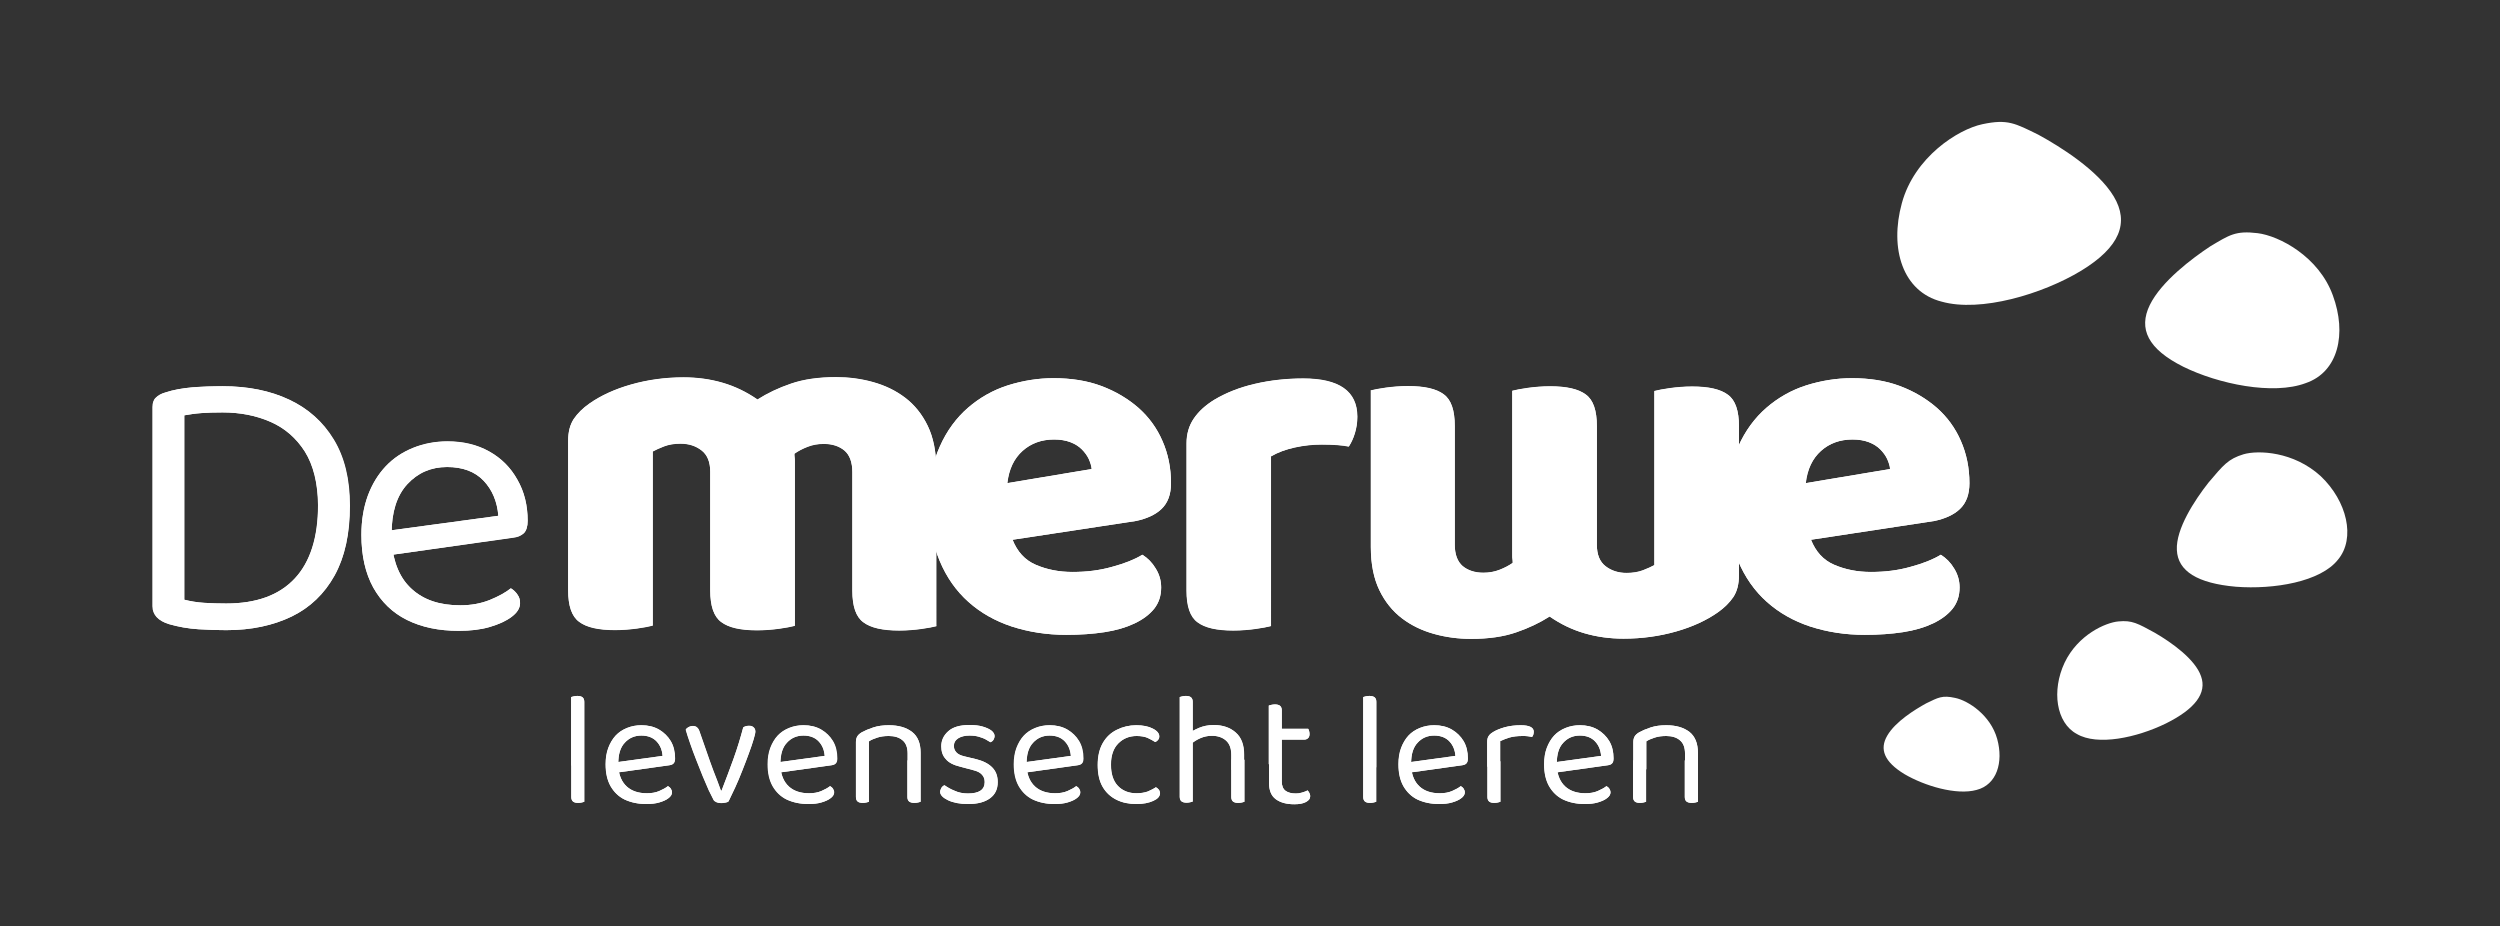 <svg xmlns="http://www.w3.org/2000/svg" xmlns:xlink="http://www.w3.org/1999/xlink" id="Laag_1" x="0px" y="0px" viewBox="0 0 1117.2 413.9" style="enable-background:new 0 0 1117.2 413.9;" xml:space="preserve"><rect x="0" y="0" width="1117.2" height="413.9" fill="#333333" stroke="none"/><style type="text/css">	.st0{fill:#FFFFFF;}</style><g>	<path class="st0" d="M986.9,215.7C986.9,215.7,986.9,215.7,986.9,215.7c6.7-7.9,8.8-10.6,15.7-12.7c0,0,0,0,0,0  c6.5-1.9,22.4-1.3,34.5,9.8c0,0,0,0,0,0c11.7,11.1,15.7,27.7,7.7,37.3c0,0,0,0,0,0c-7.8,9.9-28.6,13.4-45.6,12.1c0,0,0,0,0,0  c-17.2-1.5-26-7-26.4-16.4c0,0,0,0,0,0C972.3,236.4,980.7,223.6,986.9,215.7z"></path></g><g>	<g>		<path class="st0" d="M149.6,257.1c-4.6,8.3-11,14.4-19.2,18.4c-8.3,4-18,6.1-29.2,6.1c-3.6,0-7.7-0.1-12.4-0.4   c-4.7-0.3-9.1-1.1-13.2-2.3c-4.8-1.5-7.3-4.2-7.3-8v-89c0-1.8,0.5-3.3,1.5-4.2c1-1,2.4-1.8,4.2-2.3c3.6-1.2,7.6-1.9,12.1-2.3   c4.5-0.3,9-0.5,13.5-0.5c11.3,0,21.2,2,29.7,6s15.1,9.9,19.9,17.8c4.8,7.9,7.2,17.7,7.2,29.6C156.4,238.4,154.1,248.8,149.6,257.1   z M136.3,201.8c-3.9-6.1-9-10.5-15.4-13.3c-6.4-2.8-13.5-4.2-21.4-4.2c-3.6,0-6.8,0.1-9.5,0.3c-2.8,0.2-5.3,0.6-7.6,1v82.4   c2.8,0.7,5.7,1.2,8.9,1.4c3.2,0.2,6.4,0.3,9.8,0.3c13.5,0,23.7-3.7,30.7-11.2c6.9-7.4,10.4-18.4,10.4-32.8   C142.1,215.9,140.1,207.9,136.3,201.8z"></path>		<path class="st0" d="M171.1,248.5l-0.7-10.9l52.3-7.1c-0.5-6.3-2.7-11.6-6.6-15.7c-3.9-4.1-9.4-6.1-16.3-6.1   c-7.2,0-13.1,2.6-17.8,7.7c-4.7,5.1-7,12.5-7,22.1v3.8c0.8,9.2,3.8,16.3,9.1,21c5.3,4.8,12.4,7.2,21.6,7.2c4.8,0,9.2-0.8,13.2-2.4   c3.9-1.6,7-3.3,9.4-5.2c1.3,0.8,2.3,1.8,3,2.9c0.8,1.1,1.1,2.3,1.1,3.7c0,2.2-1.2,4.2-3.7,6.1c-2.5,1.9-5.8,3.4-9.9,4.6   c-4.1,1.2-8.7,1.7-13.8,1.7c-8.9,0-16.6-1.6-23.1-4.8c-6.5-3.2-11.5-8.1-15.1-14.5c-3.5-6.4-5.3-14.2-5.3-23.5   c0-6.6,1-12.4,2.9-17.6c1.9-5.1,4.6-9.5,8-13.1c3.4-3.6,7.5-6.3,12.2-8.2c4.7-1.9,9.9-2.9,15.4-2.9c7,0,13.2,1.5,18.6,4.5   c5.4,3,9.6,7.2,12.6,12.6c3.1,5.4,4.6,11.5,4.6,18.4c0,2.5-0.6,4.4-1.7,5.5c-1.2,1.1-2.8,1.8-4.8,2L171.1,248.5z"></path>	</g></g><g>	<g>		<path class="st0" d="M261.1,342.9l-5.8-0.8v-30.6c0.2-0.1,0.6-0.2,1.1-0.3c0.5-0.1,1-0.2,1.6-0.2c1.1,0,1.8,0.2,2.3,0.6   c0.5,0.4,0.8,1.1,0.8,2V342.9z M255.3,339.3l5.8,0.9v18.1c-0.2,0.1-0.6,0.2-1.1,0.3c-0.5,0.1-1,0.2-1.6,0.2c-1,0-1.8-0.2-2.3-0.6   c-0.5-0.4-0.8-1.1-0.8-2V339.3z"></path>		<path class="st0" d="M274.6,345.4l-0.3-4.6l21.8-3c-0.2-2.7-1.1-4.8-2.7-6.5c-1.6-1.7-3.9-2.6-6.8-2.6c-3,0-5.5,1.1-7.4,3.2   c-2,2.1-2.9,5.2-2.9,9.2v1.6c0.3,3.9,1.6,6.8,3.8,8.8c2.2,2,5.2,3,9,3c2,0,3.9-0.3,5.5-1c1.6-0.7,2.9-1.4,3.9-2.2   c0.5,0.3,1,0.7,1.3,1.2c0.3,0.5,0.5,1,0.5,1.6c0,0.9-0.5,1.8-1.6,2.6c-1,0.8-2.4,1.4-4.1,1.9c-1.7,0.5-3.6,0.7-5.7,0.7   c-3.7,0-6.9-0.7-9.7-2c-2.7-1.3-4.8-3.4-6.3-6c-1.5-2.7-2.2-5.9-2.2-9.8c0-2.7,0.4-5.2,1.2-7.3c0.8-2.1,1.9-4,3.3-5.5   c1.4-1.5,3.1-2.6,5.1-3.4c2-0.8,4.1-1.2,6.4-1.2c2.9,0,5.5,0.6,7.8,1.9c2.2,1.3,4,3,5.3,5.2s1.9,4.8,1.9,7.7   c0,1.1-0.2,1.8-0.7,2.3c-0.5,0.5-1.2,0.7-2,0.8L274.6,345.4z"></path>		<path class="st0" d="M334.8,324.3c0.8,0,1.5,0.2,2,0.7c0.5,0.4,0.8,1.1,0.8,1.9c0,0.6-0.3,1.8-0.8,3.5c-0.5,1.7-1.2,3.8-2.1,6.2   c-0.9,2.4-1.8,4.9-2.9,7.6c-1,2.6-2.1,5.2-3.2,7.6c-1.1,2.4-2.1,4.5-3,6.3c-0.2,0.2-0.7,0.4-1.3,0.5c-0.6,0.1-1.2,0.2-1.9,0.2   c-0.8,0-1.5-0.1-2.2-0.4c-0.6-0.3-1.1-0.6-1.3-1.1c-0.5-1-1.2-2.4-2.1-4.2c-0.8-1.9-1.7-4-2.7-6.3c-1-2.4-1.9-4.8-2.9-7.3   c-1-2.5-1.9-5-2.7-7.3c-0.8-2.3-1.5-4.4-2-6.2c0.3-0.5,0.8-0.9,1.4-1.2c0.6-0.3,1.2-0.4,1.7-0.4c0.9,0,1.5,0.2,2,0.7   c0.5,0.4,0.9,1.2,1.2,2.2l4.5,12.9c0.4,1.1,0.9,2.5,1.5,4.1c0.6,1.6,1.3,3.3,1.9,4.9c0.6,1.6,1.1,3,1.5,4.1h0.3   c1.9-4.9,3.7-9.7,5.4-14.4c1.7-4.7,3.1-9.4,4.3-13.9C333,324.5,333.8,324.3,334.8,324.3z"></path>		<path class="st0" d="M347.1,345.4l-0.3-4.6l21.8-3c-0.2-2.7-1.1-4.8-2.7-6.5c-1.6-1.7-3.9-2.6-6.8-2.6c-3,0-5.5,1.1-7.4,3.2   c-2,2.1-2.9,5.2-2.9,9.2v1.6c0.3,3.9,1.6,6.8,3.8,8.8c2.2,2,5.2,3,9,3c2,0,3.9-0.3,5.5-1c1.6-0.7,2.9-1.4,3.9-2.2   c0.5,0.3,1,0.7,1.3,1.2c0.3,0.5,0.5,1,0.5,1.6c0,0.9-0.5,1.8-1.6,2.6c-1,0.8-2.4,1.4-4.1,1.9c-1.7,0.5-3.6,0.7-5.7,0.7   c-3.7,0-6.9-0.7-9.7-2c-2.7-1.3-4.8-3.4-6.3-6c-1.5-2.7-2.2-5.9-2.2-9.8c0-2.7,0.4-5.2,1.2-7.3c0.8-2.1,1.9-4,3.3-5.5   c1.4-1.5,3.1-2.6,5.1-3.4c2-0.8,4.1-1.2,6.4-1.2c2.9,0,5.5,0.6,7.8,1.9c2.2,1.3,4,3,5.3,5.2s1.9,4.8,1.9,7.7   c0,1.1-0.2,1.8-0.7,2.3c-0.5,0.5-1.2,0.7-2,0.8L347.1,345.4z"></path>		<path class="st0" d="M411.4,336.4v7.4h-5.8v-7.1c0-2.7-0.8-4.7-2.3-5.9c-1.5-1.3-3.6-1.9-6.1-1.9c-1.9,0-3.6,0.2-5.1,0.7   c-1.5,0.5-2.8,1-3.8,1.7v12.5h-5.8v-12.2c0-1,0.2-1.8,0.6-2.5c0.4-0.7,1.1-1.3,2.1-1.9c1.3-0.7,2.9-1.4,5-2.1c2.1-0.7,4.4-1,7-1   c4.4,0,7.8,1,10.4,3C410.2,329.1,411.4,332.2,411.4,336.4z M382.5,339.8h5.8v18.5c-0.2,0.1-0.6,0.2-1.1,0.3   c-0.5,0.1-1,0.2-1.6,0.2c-1,0-1.8-0.2-2.3-0.6c-0.5-0.4-0.8-1.1-0.8-2V339.8z M405.6,339.8h5.8v18.5c-0.2,0.1-0.6,0.2-1.1,0.3   c-0.5,0.1-1,0.2-1.6,0.2c-1.1,0-1.8-0.2-2.4-0.6c-0.5-0.4-0.8-1.1-0.8-2V339.8z"></path>		<path class="st0" d="M445.9,349.5c0,3.1-1.1,5.5-3.4,7.2c-2.3,1.7-5.5,2.6-9.8,2.6c-3.7,0-6.7-0.6-9-1.7c-2.3-1.1-3.5-2.4-3.5-3.7   c0-0.6,0.2-1.1,0.5-1.7c0.3-0.6,0.8-1,1.4-1.3c1.3,0.9,2.8,1.8,4.6,2.5c1.7,0.8,3.7,1.2,5.9,1.2c5,0,7.5-1.7,7.5-5.1   c0-1.4-0.4-2.5-1.3-3.4c-0.8-0.9-2.1-1.5-3.7-1.9l-6-1.6c-2.9-0.7-5.1-1.8-6.4-3.4c-1.4-1.5-2-3.4-2-5.7c0-2.6,1-4.8,3.1-6.7   c2.1-1.9,5.2-2.8,9.5-2.8c2.3,0,4.2,0.2,5.9,0.7c1.7,0.5,3,1.1,3.9,1.8c0.9,0.7,1.4,1.6,1.4,2.4c0,0.6-0.2,1.2-0.5,1.7   c-0.3,0.5-0.7,0.8-1.3,1.1c-0.6-0.4-1.3-0.8-2.2-1.3c-0.9-0.5-1.9-0.8-3.1-1.2c-1.2-0.3-2.5-0.5-4-0.5c-2.1,0-3.8,0.4-5.1,1.2   c-1.3,0.8-2,2-2,3.5c0,1.1,0.4,2,1.1,2.8c0.7,0.8,1.9,1.4,3.6,1.8l5,1.2c3.3,0.8,5.7,2,7.4,3.7S445.9,346.8,445.9,349.5z"></path>		<path class="st0" d="M457.1,345.4l-0.3-4.6l21.8-3c-0.2-2.7-1.1-4.8-2.7-6.5c-1.6-1.7-3.9-2.6-6.8-2.6c-3,0-5.5,1.1-7.4,3.2   c-2,2.1-2.9,5.2-2.9,9.2v1.6c0.3,3.9,1.6,6.8,3.8,8.8c2.2,2,5.2,3,9,3c2,0,3.9-0.3,5.5-1c1.6-0.7,2.9-1.4,3.9-2.2   c0.5,0.3,1,0.7,1.3,1.2c0.3,0.5,0.5,1,0.5,1.6c0,0.9-0.5,1.8-1.6,2.6c-1,0.8-2.4,1.4-4.1,1.9c-1.7,0.5-3.6,0.7-5.7,0.7   c-3.7,0-6.9-0.7-9.7-2c-2.7-1.3-4.8-3.4-6.3-6c-1.5-2.7-2.2-5.9-2.2-9.8c0-2.7,0.4-5.2,1.2-7.3c0.8-2.1,1.9-4,3.3-5.5   c1.4-1.5,3.1-2.6,5.1-3.4c2-0.8,4.1-1.2,6.4-1.2c2.9,0,5.5,0.6,7.8,1.9c2.2,1.3,4,3,5.3,5.2s1.9,4.8,1.9,7.7   c0,1.1-0.2,1.8-0.7,2.3c-0.5,0.5-1.2,0.7-2,0.8L457.1,345.4z"></path>		<path class="st0" d="M508,328.9c-3.3,0-6,1.1-8.2,3.3c-2.2,2.2-3.3,5.4-3.3,9.5c0,4.1,1,7.3,3.1,9.5c2.1,2.2,4.9,3.3,8.3,3.3   c2,0,3.7-0.3,5.1-0.8c1.3-0.6,2.6-1.2,3.6-1.9c0.5,0.3,1,0.7,1.3,1.1c0.3,0.4,0.5,1,0.5,1.6c0,1.4-1,2.5-3,3.4   c-2,0.9-4.5,1.4-7.5,1.4c-3.3,0-6.3-0.6-8.9-1.9c-2.6-1.3-4.7-3.2-6.2-5.8c-1.5-2.6-2.2-5.9-2.2-9.8c0-3.9,0.8-7.2,2.3-9.8   c1.5-2.6,3.6-4.6,6.3-5.9c2.6-1.3,5.5-2,8.6-2c3,0,5.5,0.5,7.4,1.5c2,1,2.9,2.2,2.9,3.5c0,0.6-0.2,1.1-0.5,1.5   c-0.3,0.4-0.8,0.8-1.3,1c-1.1-0.7-2.2-1.3-3.5-1.9C511.6,329.2,509.9,328.9,508,328.9z"></path>		<path class="st0" d="M533,342.1h-5.8v-30.6c0.2-0.1,0.6-0.2,1.1-0.3c0.5-0.1,1-0.2,1.6-0.2c1,0,1.8,0.2,2.3,0.6   c0.5,0.4,0.8,1.1,0.8,2V342.1z M527.2,339.3h5.8v18.9c-0.2,0.1-0.6,0.2-1.1,0.3c-0.5,0.1-1,0.2-1.6,0.2c-1,0-1.8-0.2-2.3-0.6   c-0.5-0.4-0.8-1.1-0.8-2V339.3z M556.1,344h-5.8v-6.7c0-2.9-0.8-5-2.4-6.4c-1.6-1.4-3.7-2.1-6.3-2.1c-1.9,0-3.6,0.4-5.2,1.1   c-1.6,0.7-3,1.6-4.1,2.6l-1.1-4.7c1.2-0.8,2.7-1.7,4.6-2.5c1.9-0.8,4.1-1.3,6.6-1.3c4,0,7.3,1.1,9.8,3.3c2.6,2.2,3.8,5.5,3.8,9.9   V344z M550.3,339.4l5.8,0.1v18.8c-0.2,0.1-0.6,0.2-1.1,0.3c-0.5,0.1-1,0.2-1.6,0.2c-1.1,0-1.8-0.2-2.4-0.6c-0.5-0.4-0.8-1.1-0.8-2   V339.4z"></path>		<path class="st0" d="M572.8,341.5H567v-26.2c0.2-0.1,0.6-0.2,1.1-0.3c0.5-0.1,1-0.2,1.6-0.2c1,0,1.8,0.2,2.3,0.6   c0.5,0.4,0.8,1.1,0.8,2V341.5z M567,339.3h5.8v10c0,1.9,0.6,3.3,1.7,4.1c1.1,0.8,2.6,1.2,4.6,1.2c0.8,0,1.7-0.1,2.7-0.4   c1-0.3,1.9-0.6,2.5-1c0.3,0.3,0.6,0.7,0.8,1.1c0.2,0.4,0.4,0.9,0.4,1.5c0,1.1-0.6,1.9-1.9,2.6c-1.3,0.7-3,1-5.2,1   c-3.4,0-6.1-0.7-8.2-2.2c-2.1-1.5-3.1-4-3.1-7.4V339.3z M569.9,330.5v-4.8h14.7c0.1,0.2,0.3,0.5,0.4,0.9c0.1,0.4,0.2,0.9,0.2,1.4   c0,0.8-0.2,1.4-0.6,1.8c-0.4,0.4-0.9,0.7-1.6,0.7H569.9z"></path>		<path class="st0" d="M615,342.9l-5.8-0.8v-30.6c0.2-0.1,0.6-0.2,1.1-0.3c0.5-0.1,1-0.2,1.6-0.2c1.1,0,1.8,0.2,2.3,0.6   c0.5,0.4,0.8,1.1,0.8,2V342.9z M609.2,339.3l5.8,0.9v18.1c-0.2,0.1-0.6,0.2-1.1,0.3c-0.5,0.1-1,0.2-1.6,0.2c-1,0-1.8-0.2-2.3-0.6   c-0.5-0.4-0.8-1.1-0.8-2V339.3z"></path>		<path class="st0" d="M628.9,345.4l-0.3-4.6l21.8-3c-0.2-2.7-1.1-4.8-2.7-6.5c-1.6-1.7-3.9-2.6-6.8-2.6c-3,0-5.5,1.1-7.4,3.2   c-2,2.1-2.9,5.2-2.9,9.2v1.6c0.3,3.9,1.6,6.8,3.8,8.8c2.2,2,5.2,3,9,3c2,0,3.9-0.3,5.5-1c1.6-0.7,2.9-1.4,3.9-2.2   c0.5,0.3,1,0.7,1.3,1.2c0.3,0.5,0.5,1,0.5,1.6c0,0.9-0.5,1.8-1.6,2.6c-1,0.8-2.4,1.4-4.1,1.9c-1.7,0.5-3.6,0.7-5.7,0.7   c-3.7,0-6.9-0.7-9.7-2c-2.7-1.3-4.8-3.4-6.3-6c-1.5-2.7-2.2-5.9-2.2-9.8c0-2.7,0.4-5.2,1.2-7.3c0.8-2.1,1.9-4,3.3-5.5   c1.4-1.5,3.1-2.6,5.1-3.4c2-0.8,4.1-1.2,6.4-1.2c2.9,0,5.5,0.6,7.8,1.9c2.2,1.3,4,3,5.3,5.2s1.9,4.8,1.9,7.7   c0,1.1-0.2,1.8-0.7,2.3c-0.5,0.5-1.2,0.7-2,0.8L628.9,345.4z"></path>		<path class="st0" d="M670.4,331.2v11.4h-5.8v-11c0-1.1,0.2-2,0.6-2.6c0.4-0.7,1.1-1.3,2.1-1.9c1.3-0.8,3-1.5,5.1-2.1   c2.2-0.6,4.6-0.9,7.2-0.9c3.9,0,5.8,1,5.8,2.9c0,0.5-0.1,0.9-0.2,1.3c-0.1,0.4-0.3,0.8-0.6,1c-0.5-0.1-1.1-0.2-1.9-0.3   c-0.8-0.1-1.5-0.1-2.3-0.1c-2.2,0-4.2,0.2-5.9,0.7C673,330.1,671.6,330.6,670.4,331.2z M664.7,339.3l5.8,0.9v18.1   c-0.2,0.1-0.6,0.2-1.1,0.3c-0.5,0.1-1,0.2-1.6,0.2c-1,0-1.8-0.2-2.3-0.6c-0.5-0.4-0.8-1.1-0.8-2V339.3z"></path>		<path class="st0" d="M694,345.4l-0.3-4.6l21.8-3c-0.2-2.7-1.1-4.8-2.7-6.5c-1.6-1.7-3.9-2.6-6.8-2.6c-3,0-5.5,1.1-7.4,3.2   c-2,2.1-2.9,5.2-2.9,9.2v1.6c0.3,3.9,1.6,6.8,3.8,8.8c2.2,2,5.2,3,9,3c2,0,3.9-0.3,5.5-1c1.6-0.7,2.9-1.4,3.9-2.2   c0.5,0.3,1,0.7,1.3,1.2c0.3,0.5,0.5,1,0.5,1.6c0,0.9-0.5,1.8-1.6,2.6c-1,0.8-2.4,1.4-4.1,1.9c-1.7,0.5-3.6,0.7-5.7,0.7   c-3.7,0-6.9-0.7-9.7-2c-2.7-1.3-4.8-3.4-6.3-6c-1.5-2.7-2.2-5.9-2.2-9.8c0-2.7,0.4-5.2,1.2-7.3c0.8-2.1,1.9-4,3.3-5.5   c1.4-1.5,3.1-2.6,5.1-3.4c2-0.8,4.1-1.2,6.4-1.2c2.9,0,5.5,0.6,7.8,1.9c2.2,1.3,4,3,5.3,5.2s1.9,4.8,1.9,7.7   c0,1.1-0.2,1.8-0.7,2.3c-0.5,0.5-1.2,0.7-2,0.8L694,345.4z"></path>		<path class="st0" d="M758.7,336.4v7.4H753v-7.1c0-2.7-0.8-4.7-2.3-5.9c-1.5-1.3-3.6-1.9-6.1-1.9c-1.9,0-3.6,0.2-5.1,0.7   c-1.5,0.5-2.8,1-3.8,1.7v12.5h-5.8v-12.2c0-1,0.2-1.8,0.6-2.5c0.4-0.7,1.1-1.3,2.1-1.9c1.3-0.7,2.9-1.4,5-2.1c2.1-0.7,4.4-1,7-1   c4.4,0,7.8,1,10.4,3C757.5,329.1,758.7,332.2,758.7,336.4z M729.8,339.8h5.8v18.5c-0.2,0.1-0.6,0.2-1.1,0.3   c-0.5,0.1-1,0.2-1.6,0.2c-1,0-1.8-0.2-2.3-0.6c-0.5-0.4-0.8-1.1-0.8-2V339.8z M753,339.8h5.8v18.5c-0.2,0.1-0.6,0.2-1.1,0.3   c-0.5,0.1-1,0.2-1.6,0.2c-1.1,0-1.8-0.2-2.4-0.6c-0.5-0.4-0.8-1.1-0.8-2V339.8z"></path>	</g></g><g>	<g>		<g>			<g>				<path class="st0" d="M568.1,279.7c-1.6,0.4-4,0.9-7,1.3c-3,0.4-6.3,0.7-9.9,0.7c-7.4,0-12.7-1.2-16-3.7     c-3.3-2.4-4.9-7.1-4.9-14.1v-65.8c0-4.3,1.1-8,3.3-11.2c2.2-3.2,5.2-5.9,9.1-8.3c5.2-3.1,11.2-5.5,18.1-7.1     c6.9-1.6,14.1-2.4,21.6-2.4c16.1,0,24.2,5.7,24.2,17.1c0,2.7-0.4,5.1-1.1,7.4c-0.7,2.3-1.6,4.2-2.7,5.9     c-2.8-0.6-6.9-0.9-12.2-0.9c-3.8,0-7.8,0.4-11.9,1.3c-4.1,0.9-7.6,2.2-10.7,4V279.7z"></path>			</g>		</g>	</g></g><path class="st0" d="M875.9,227.4c2.8-2.7,4.2-6.5,4.2-11.5c0-6.8-1.3-13.1-3.8-18.8c-2.5-5.8-6.1-10.7-10.7-14.8 c-4.7-4.1-10.2-7.4-16.6-9.8c-6.4-2.4-13.6-3.5-21.4-3.5c-6.9,0-13.7,1.1-20.4,3.2c-6.6,2.1-12.6,5.5-17.8,10 c-5.2,4.5-9.5,10.3-12.6,17.3c-3.2,7-4.8,15.4-4.8,25.2c0,9.9,1.6,18.5,4.7,25.9c3.1,7.4,7.4,13.5,12.9,18.4 c5.5,4.9,11.9,8.5,19.4,11c7.5,2.4,15.5,3.7,24.3,3.7c6.2,0,11.9-0.4,17.1-1.2c5.2-0.8,9.6-2.1,13.4-3.9c3.8-1.8,6.7-4,8.8-6.6 c2.1-2.7,3.1-5.8,3.1-9.5c0-3-0.8-5.8-2.4-8.4c-1.6-2.7-3.6-4.7-6-6.2c-3.4,2.1-7.9,3.9-13.5,5.4c-5.6,1.6-11.5,2.3-17.7,2.3 c-6.1,0-11.5-1.1-16.4-3.2c-4.9-2.1-8.3-5.9-10.4-11.2l55.2-8.4C869.1,231.8,873.1,230.1,875.9,227.4z M806.9,215.9 c0.7-6.2,3-11,6.8-14.4c3.8-3.4,8.5-5.1,14.1-5.1c2.8,0,5.2,0.4,7.3,1.2c2.1,0.8,3.8,1.9,5.1,3.2c1.3,1.3,2.4,2.8,3.1,4.3 c0.7,1.6,1.2,3.1,1.3,4.5L806.9,215.9z"></path><g>	<g>		<path class="st0" d="M612.3,174.6c1.6-0.4,4-0.9,7-1.3c3-0.4,6.3-0.7,9.9-0.7c7.4,0,12.7,1.2,16,3.7c3.3,2.4,4.9,7.1,4.9,14.1v53   c0,4.4,1.2,7.6,3.5,9.6c2.4,2,5.5,3,9.3,3c2.5,0,4.9-0.4,7.2-1.3c2.3-0.9,4.2-1.9,5.9-3.1c0-0.6,0-1.1-0.1-1.7   c-0.1-0.5-0.1-1-0.1-1.4v-73.8c1.6-0.4,4-0.9,7-1.3c3-0.4,6.3-0.7,9.9-0.7c7.4,0,12.7,1.2,16,3.7c3.3,2.4,4.9,7.1,4.9,14.1v53   c0,4.4,1.3,7.6,3.9,9.6c2.6,2,5.7,3,9.4,3c2.8,0,5.2-0.4,7.3-1.2c2.1-0.8,3.8-1.6,5.1-2.3v-77.8c1.6-0.4,4-0.9,7-1.3   c3-0.4,6.3-0.7,9.9-0.7c7.4,0,12.7,1.2,16,3.7c3.3,2.4,4.9,7.1,4.9,14.1V257c0,4-0.8,7.2-2.5,9.8c-1.7,2.5-4,4.8-7,6.9   c-5,3.5-11.2,6.4-18.6,8.5c-7.4,2.1-15.2,3.2-23.5,3.2c-6.1,0-11.9-0.8-17.4-2.4c-5.5-1.6-10.7-4.1-15.6-7.5   c-4.4,2.8-9.4,5.2-15,7.1c-5.5,1.9-12.2,2.9-20.1,2.9c-5.6,0-11.1-0.7-16.5-2.2c-5.4-1.5-10.2-3.8-14.4-7   c-4.2-3.2-7.6-7.4-10.1-12.6c-2.5-5.2-3.8-11.6-3.8-19.2V174.6z"></path>	</g></g><path class="st0" d="M418.7,279.7c-1.6,0.4-4,0.9-7,1.3c-3,0.4-6.3,0.7-9.9,0.7c-7.4,0-12.7-1.2-16-3.7c-3.3-2.4-4.9-7.1-4.9-14.1 v-53c0-4.4-1.2-7.6-3.5-9.6c-2.4-2-5.5-3-9.3-3c-2.5,0-4.9,0.4-7.2,1.3c-2.3,0.9-4.2,1.9-5.9,3.1c0,0.6,0,1.1,0.1,1.7 c0.1,0.5,0.1,1,0.1,1.4v73.8c-1.6,0.4-4,0.9-7,1.3c-3,0.4-6.3,0.7-9.9,0.7c-7.4,0-12.7-1.2-16-3.7c-3.3-2.4-4.9-7.1-4.9-14.1v-53 c0-4.4-1.3-7.6-3.9-9.6c-2.6-2-5.7-3-9.4-3c-2.8,0-5.2,0.4-7.3,1.2c-2.1,0.8-3.8,1.6-5.1,2.3v77.8c-1.6,0.4-4,0.9-7,1.3 c-3,0.4-6.3,0.7-9.9,0.7c-7.4,0-12.7-1.2-16-3.7c-3.3-2.4-4.9-7.1-4.9-14.1v-66.7c0-4,0.8-7.2,2.5-9.8c1.7-2.5,4-4.8,7-6.9 c5-3.5,11.2-6.4,18.6-8.5c7.4-2.1,15.2-3.2,23.5-3.2c6.1,0,11.9,0.8,17.4,2.4c5.5,1.6,10.7,4.1,15.6,7.5c4.4-2.8,9.4-5.2,15-7.1 c5.5-1.9,12.2-2.9,20.1-2.9c5.6,0,11.1,0.7,16.5,2.2c5.4,1.5,10.2,3.8,14.4,7c4.2,3.2,7.6,7.4,10.1,12.6c2.5,5.2,3.8,11.6,3.8,19.2 V279.7z"></path><path class="st0" d="M519.1,227.4c2.8-2.7,4.2-6.5,4.2-11.5c0-6.8-1.3-13.1-3.8-18.8c-2.5-5.8-6.1-10.7-10.7-14.8 c-4.7-4.1-10.2-7.4-16.6-9.8c-6.4-2.4-13.6-3.5-21.4-3.5c-6.9,0-13.7,1.1-20.4,3.2c-6.6,2.1-12.6,5.5-17.8,10 c-5.2,4.5-9.5,10.3-12.6,17.3c-3.2,7-4.8,15.4-4.8,25.2c0,9.9,1.6,18.5,4.7,25.9c3.1,7.4,7.4,13.5,12.9,18.4 c5.5,4.9,11.9,8.5,19.4,11c7.5,2.4,15.5,3.7,24.3,3.7c6.2,0,11.9-0.4,17.1-1.2c5.2-0.8,9.6-2.1,13.4-3.9c3.8-1.8,6.7-4,8.8-6.6 c2.1-2.7,3.1-5.8,3.1-9.5c0-3-0.8-5.8-2.4-8.4c-1.6-2.7-3.6-4.7-6-6.2c-3.4,2.1-7.9,3.9-13.5,5.4c-5.6,1.6-11.5,2.3-17.7,2.3 c-6.1,0-11.5-1.1-16.4-3.2c-4.9-2.1-8.3-5.9-10.4-11.2l55.2-8.4C512.4,231.8,516.3,230.1,519.1,227.4z M450.2,215.9 c0.7-6.2,3-11,6.8-14.4c3.8-3.4,8.5-5.1,14.1-5.1c2.8,0,5.2,0.4,7.3,1.2c2.1,0.8,3.8,1.9,5.1,3.2s2.4,2.8,3.1,4.3 c0.7,1.6,1.2,3.1,1.3,4.5L450.2,215.9z"></path><g>	<path class="st0" d="M860.8,314.3C860.8,314.3,860.8,314.3,860.8,314.3c5.4-2.6,7.1-3.7,13-2.4c0,0,0,0,0,0  c5.7,1.2,15.7,7.6,18.7,18.3c0,0,0,0,0,0c2.9,10.5-0.2,20.5-9.2,22.8c0,0,0,0,0,0c-9,2.5-23.3-1.8-32.3-7.1c0,0,0,0,0,0  c-9-5.5-11.2-11.1-7.6-17.2c0,0,0,0,0,0C847,322.5,855.7,317.1,860.8,314.3z"></path></g><g>	<path class="st0" d="M987.7,110.1C987.7,110.1,987.7,110.1,987.7,110.1c8.6-5.1,11.3-7.1,21.2-5.9c0,0,0,0,0,0  c9.6,1.2,27.3,10.4,33.6,27.8c0,0,0,0,0,0c6.3,17.1,2.5,34.2-12.1,39.2c0,0,0,0,0,0c-14.6,5.5-39.1,0.4-54.7-7.3c0,0,0,0,0,0  c-15.8-7.9-20.2-16.9-15-27.6c0,0,0,0,0,0C965.9,125.7,979.7,115.4,987.7,110.1z"></path></g><g>	<path class="st0" d="M910.9,60.2C910.9,60.2,910.9,60.2,910.9,60.2c-10.4-5.1-13.7-7.1-25-4.7c0,0,0,0,0,0  c-10.9,2.3-30.4,14.7-36,35.3c0,0,0,0,0,0c-5.6,20.4,0.4,39.6,17.8,44c0,0,0,0,0,0c17.4,4.9,45.1-3.4,62.3-13.8c0,0,0,0,0,0  c17.4-10.6,21.6-21.5,14.6-33.2c0,0,0,0,0,0C937.5,76,920.6,65.5,910.9,60.2z"></path></g><g>	<path class="st0" d="M963,282.8C963,282.8,963,282.8,963,282.8c-7.7-4.2-10.2-5.7-16.3-5.1c0,0,0,0,0,0  c-5.7,0.5-18.1,5.9-24.1,18.5c0,0,0,0,0,0c-5.8,12.4-3.8,26.8,5.5,31.8c0,0,0,0,0,0c9.2,5.4,26.7,1.7,39.8-4.7c0,0,0,0,0,0  c13.1-6.5,18.4-13.6,15.7-21.1c0,0,0,0,0,0C981,294.6,970.4,287.1,963,282.8z"></path></g><g>	<g>		<g>			<path class="st0" d="M149.5,257.1c-4.6,8.3-11,14.4-19.2,18.4c-8.3,4-18,6.1-29.2,6.1c-3.6,0-7.7-0.1-12.4-0.4    c-4.7-0.3-9.1-1.1-13.3-2.3c-4.8-1.5-7.3-4.2-7.3-8v-89c0-1.8,0.5-3.3,1.5-4.2c1-1,2.4-1.8,4.2-2.3c3.6-1.2,7.6-1.9,12.1-2.3    s9-0.5,13.5-0.5c11.3,0,21.2,2,29.7,6c8.5,4,15.1,9.9,19.9,17.8c4.8,7.9,7.2,17.7,7.2,29.6C156.4,238.4,154.1,248.8,149.5,257.1z     M136.2,201.8c-3.9-6.1-9-10.5-15.4-13.3c-6.4-2.8-13.5-4.2-21.4-4.2c-3.6,0-6.8,0.1-9.5,0.3c-2.8,0.2-5.3,0.6-7.6,1v82.4    c2.8,0.7,5.7,1.2,8.9,1.4c3.2,0.2,6.4,0.3,9.8,0.3c13.5,0,23.7-3.7,30.7-11.2c6.9-7.4,10.4-18.4,10.4-32.8    C142,215.9,140,207.9,136.2,201.8z"></path>			<path class="st0" d="M171.1,248.5l-0.7-10.9l52.3-7.1c-0.5-6.3-2.7-11.6-6.6-15.7c-3.9-4.1-9.4-6.1-16.3-6.1    c-7.2,0-13.1,2.6-17.8,7.7c-4.7,5.1-7,12.5-7,22.1v3.8c0.8,9.2,3.8,16.3,9.1,21c5.3,4.8,12.4,7.2,21.6,7.2    c4.9,0,9.2-0.8,13.2-2.4c3.9-1.6,7-3.3,9.4-5.2c1.3,0.8,2.3,1.8,3,2.9c0.8,1.1,1.1,2.3,1.1,3.7c0,2.2-1.2,4.2-3.7,6.1    c-2.5,1.9-5.8,3.4-9.9,4.6c-4.1,1.2-8.7,1.7-13.8,1.7c-8.9,0-16.6-1.6-23.1-4.9c-6.5-3.2-11.5-8.1-15.1-14.5    c-3.5-6.4-5.3-14.2-5.3-23.5c0-6.6,1-12.4,2.9-17.6c1.9-5.1,4.6-9.5,8-13.1c3.4-3.6,7.5-6.3,12.2-8.2c4.7-1.9,9.9-2.9,15.4-2.9    c7,0,13.3,1.5,18.6,4.5c5.4,3,9.6,7.2,12.6,12.6c3.1,5.4,4.6,11.5,4.6,18.4c0,2.5-0.6,4.4-1.7,5.5c-1.2,1.1-2.8,1.8-4.8,2    L171.1,248.5z"></path>		</g>	</g>	<g>		<g>			<path class="st0" d="M261,342.9l-5.8-0.8v-30.6c0.2-0.1,0.6-0.2,1.1-0.3c0.5-0.1,1-0.2,1.6-0.2c1.1,0,1.8,0.2,2.4,0.6    c0.5,0.4,0.8,1.1,0.8,2V342.9z M255.3,339.3l5.8,0.9v18.1c-0.2,0.1-0.6,0.2-1.1,0.3c-0.5,0.1-1,0.2-1.6,0.2c-1,0-1.8-0.2-2.3-0.6    s-0.8-1.1-0.8-2V339.3z"></path>			<path class="st0" d="M274.6,345.4l-0.3-4.6l21.8-3c-0.2-2.7-1.1-4.8-2.7-6.5c-1.6-1.7-3.9-2.6-6.8-2.6c-3,0-5.5,1.1-7.4,3.2    c-2,2.1-2.9,5.2-2.9,9.2v1.6c0.3,3.9,1.6,6.8,3.8,8.8c2.2,2,5.2,3,9,3c2,0,3.9-0.3,5.5-1c1.6-0.7,2.9-1.4,3.9-2.2    c0.5,0.3,1,0.7,1.3,1.2c0.3,0.5,0.5,1,0.5,1.6c0,0.9-0.5,1.8-1.6,2.6c-1,0.8-2.4,1.4-4.1,1.9c-1.7,0.5-3.6,0.7-5.8,0.7    c-3.7,0-6.9-0.7-9.7-2c-2.7-1.3-4.8-3.4-6.3-6c-1.5-2.7-2.2-5.9-2.2-9.8c0-2.7,0.4-5.2,1.2-7.3c0.8-2.1,1.9-4,3.3-5.5    c1.4-1.5,3.1-2.6,5.1-3.4c2-0.8,4.1-1.2,6.4-1.2c2.9,0,5.5,0.6,7.8,1.9c2.2,1.3,4,3,5.3,5.2c1.3,2.2,1.9,4.8,1.9,7.7    c0,1.1-0.2,1.8-0.7,2.3c-0.5,0.5-1.2,0.7-2,0.8L274.6,345.4z"></path>			<path class="st0" d="M334.7,324.4c0.8,0,1.5,0.2,2,0.7c0.5,0.4,0.8,1.1,0.8,1.9c0,0.6-0.3,1.8-0.8,3.5c-0.5,1.7-1.2,3.8-2.1,6.2    c-0.9,2.4-1.8,4.9-2.9,7.6c-1,2.6-2.1,5.2-3.2,7.6c-1.1,2.4-2.1,4.5-3,6.3c-0.2,0.2-0.7,0.4-1.3,0.5c-0.6,0.1-1.2,0.2-1.9,0.2    c-0.8,0-1.5-0.1-2.2-0.4c-0.6-0.3-1.1-0.6-1.3-1.1c-0.5-1-1.2-2.4-2.1-4.2c-0.8-1.9-1.7-4-2.7-6.3c-1-2.4-1.9-4.8-2.9-7.3    c-1-2.5-1.9-5-2.7-7.3c-0.8-2.3-1.5-4.4-2-6.2c0.3-0.5,0.8-0.9,1.4-1.2c0.6-0.3,1.2-0.4,1.7-0.4c0.9,0,1.5,0.2,2,0.7    c0.5,0.4,0.9,1.2,1.2,2.2l4.5,12.9c0.4,1.1,0.9,2.5,1.5,4.1c0.6,1.6,1.3,3.3,1.9,4.9c0.6,1.6,1.1,3,1.5,4.1h0.3    c1.9-4.9,3.7-9.7,5.4-14.4c1.7-4.7,3.1-9.4,4.3-13.9C332.9,324.6,333.7,324.4,334.7,324.4z"></path>			<path class="st0" d="M347,345.4l-0.3-4.6l21.8-3c-0.2-2.7-1.1-4.8-2.7-6.5c-1.6-1.7-3.9-2.6-6.8-2.6c-3,0-5.5,1.1-7.4,3.2    c-2,2.1-2.9,5.2-2.9,9.2v1.6c0.3,3.9,1.6,6.8,3.8,8.8c2.2,2,5.2,3,9,3c2,0,3.9-0.3,5.5-1c1.6-0.7,2.9-1.4,3.9-2.2    c0.5,0.3,1,0.7,1.3,1.2c0.3,0.5,0.5,1,0.5,1.6c0,0.9-0.5,1.8-1.6,2.6c-1,0.8-2.4,1.4-4.1,1.9c-1.7,0.5-3.6,0.7-5.8,0.7    c-3.7,0-6.9-0.7-9.7-2c-2.7-1.3-4.8-3.4-6.3-6c-1.5-2.7-2.2-5.9-2.2-9.8c0-2.7,0.4-5.2,1.2-7.3c0.8-2.1,1.9-4,3.3-5.5    c1.4-1.5,3.1-2.6,5.1-3.4c2-0.8,4.1-1.2,6.4-1.2c2.9,0,5.5,0.6,7.8,1.9c2.2,1.3,4,3,5.3,5.2c1.3,2.2,1.9,4.8,1.9,7.7    c0,1.1-0.2,1.8-0.7,2.3c-0.5,0.5-1.2,0.7-2,0.8L347,345.4z"></path>			<path class="st0" d="M411.4,336.4v7.4h-5.8v-7.1c0-2.7-0.8-4.7-2.3-5.9c-1.5-1.3-3.6-1.9-6.1-1.9c-1.9,0-3.6,0.2-5.1,0.7    c-1.5,0.5-2.8,1-3.8,1.7v12.5h-5.8v-12.2c0-1,0.2-1.8,0.6-2.5c0.4-0.7,1.1-1.3,2.1-1.9c1.3-0.7,2.9-1.4,5-2.1c2.1-0.7,4.4-1,7-1    c4.4,0,7.8,1,10.4,3C410.1,329.1,411.4,332.2,411.4,336.4z M382.5,339.8h5.8v18.5c-0.2,0.1-0.6,0.2-1.1,0.3    c-0.5,0.1-1,0.2-1.6,0.2c-1,0-1.8-0.2-2.3-0.6c-0.5-0.4-0.8-1.1-0.8-2V339.8z M405.6,339.8h5.8v18.5c-0.2,0.1-0.6,0.2-1.1,0.3    c-0.5,0.1-1,0.2-1.6,0.2c-1.1,0-1.8-0.2-2.4-0.6c-0.5-0.4-0.8-1.1-0.8-2V339.8z"></path>			<path class="st0" d="M445.8,349.5c0,3.1-1.1,5.5-3.4,7.2c-2.3,1.7-5.5,2.6-9.8,2.6c-3.7,0-6.7-0.6-9-1.7    c-2.3-1.1-3.5-2.4-3.5-3.7c0-0.6,0.2-1.1,0.5-1.7c0.3-0.6,0.8-1,1.4-1.3c1.3,0.9,2.8,1.8,4.6,2.5c1.7,0.8,3.7,1.2,5.9,1.2    c5,0,7.5-1.7,7.5-5.1c0-1.4-0.4-2.5-1.3-3.4c-0.8-0.9-2.1-1.5-3.7-1.9l-6-1.6c-2.9-0.7-5.1-1.8-6.4-3.4c-1.4-1.5-2-3.4-2-5.7    c0-2.6,1-4.8,3.1-6.7c2.1-1.9,5.2-2.8,9.5-2.8c2.3,0,4.2,0.2,5.9,0.7c1.7,0.5,3,1.1,3.9,1.8c0.9,0.7,1.4,1.6,1.4,2.4    c0,0.6-0.2,1.2-0.5,1.7c-0.3,0.5-0.7,0.8-1.3,1.1c-0.6-0.4-1.3-0.8-2.2-1.3c-0.9-0.5-1.9-0.8-3.1-1.2s-2.5-0.5-4-0.5    c-2.1,0-3.8,0.4-5.1,1.2c-1.3,0.8-2,2-2,3.5c0,1.1,0.4,2,1.1,2.8c0.7,0.8,1.9,1.4,3.6,1.8l5,1.2c3.3,0.8,5.7,2,7.4,3.7    C445,344.6,445.8,346.8,445.8,349.5z"></path>			<path class="st0" d="M457,345.4l-0.3-4.6l21.8-3c-0.2-2.7-1.1-4.8-2.7-6.5c-1.6-1.7-3.9-2.6-6.8-2.6c-3,0-5.5,1.1-7.4,3.2    c-2,2.1-2.9,5.2-2.9,9.2v1.6c0.3,3.9,1.6,6.8,3.8,8.8c2.2,2,5.2,3,9,3c2,0,3.9-0.3,5.5-1c1.6-0.7,2.9-1.4,3.9-2.2    c0.5,0.3,1,0.7,1.3,1.2c0.3,0.5,0.5,1,0.5,1.6c0,0.9-0.5,1.8-1.6,2.6c-1,0.8-2.4,1.4-4.1,1.9c-1.7,0.5-3.6,0.7-5.8,0.7    c-3.7,0-6.9-0.7-9.7-2c-2.7-1.3-4.8-3.4-6.3-6c-1.5-2.7-2.2-5.9-2.2-9.8c0-2.7,0.4-5.2,1.2-7.3c0.8-2.1,1.9-4,3.3-5.5    c1.4-1.5,3.1-2.6,5.1-3.4c2-0.8,4.1-1.2,6.4-1.2c2.9,0,5.5,0.6,7.8,1.9c2.2,1.3,4,3,5.3,5.2c1.3,2.2,1.9,4.8,1.9,7.7    c0,1.1-0.2,1.8-0.7,2.3c-0.5,0.5-1.2,0.7-2,0.8L457,345.4z"></path>			<path class="st0" d="M507.9,328.9c-3.3,0-6,1.1-8.2,3.3c-2.2,2.2-3.3,5.4-3.3,9.5c0,4.1,1,7.3,3.1,9.5c2.1,2.2,4.9,3.3,8.3,3.3    c2,0,3.7-0.3,5.1-0.8c1.3-0.6,2.6-1.2,3.6-1.9c0.5,0.3,1,0.7,1.3,1.1c0.3,0.4,0.5,1,0.5,1.6c0,1.4-1,2.5-3,3.4    c-2,0.9-4.5,1.4-7.5,1.4c-3.3,0-6.3-0.6-8.9-1.9c-2.6-1.3-4.7-3.2-6.2-5.8c-1.5-2.6-2.2-5.9-2.2-9.8c0-3.9,0.8-7.2,2.3-9.8    c1.5-2.6,3.6-4.6,6.3-5.9c2.6-1.3,5.5-2,8.6-2c3,0,5.5,0.5,7.4,1.5c2,1,2.9,2.2,2.9,3.5c0,0.6-0.2,1.1-0.5,1.5    c-0.3,0.4-0.8,0.8-1.3,1c-1.1-0.7-2.2-1.3-3.5-1.9C511.5,329.2,509.9,328.9,507.9,328.9z"></path>			<path class="st0" d="M533,342.1h-5.8v-30.6c0.2-0.1,0.6-0.2,1.1-0.3c0.5-0.1,1-0.2,1.6-0.2c1,0,1.8,0.2,2.3,0.6    c0.5,0.4,0.8,1.1,0.8,2V342.1z M527.2,339.3h5.8v18.9c-0.2,0.1-0.6,0.2-1.1,0.3c-0.5,0.1-1,0.2-1.6,0.2c-1,0-1.8-0.2-2.3-0.6    c-0.5-0.4-0.8-1.1-0.8-2V339.3z M556,344h-5.8v-6.7c0-2.9-0.8-5-2.4-6.4c-1.6-1.4-3.7-2.1-6.3-2.1c-1.9,0-3.6,0.4-5.2,1.1    c-1.6,0.7-3,1.6-4.1,2.6l-1.1-4.7c1.2-0.8,2.7-1.7,4.6-2.5c1.9-0.8,4.1-1.3,6.6-1.3c4,0,7.3,1.1,9.8,3.3s3.8,5.5,3.8,9.9V344z     M550.3,339.4l5.8,0.1v18.8c-0.2,0.1-0.6,0.2-1.1,0.3c-0.5,0.1-1,0.2-1.6,0.2c-1.1,0-1.8-0.2-2.3-0.6c-0.5-0.4-0.8-1.1-0.8-2    V339.4z"></path>			<path class="st0" d="M572.7,341.5H567v-26.2c0.2-0.1,0.6-0.2,1.1-0.3c0.5-0.1,1-0.2,1.6-0.2c1,0,1.8,0.2,2.3,0.6    c0.5,0.4,0.8,1.1,0.8,2V341.5z M567,339.3h5.8v10c0,1.9,0.6,3.3,1.7,4.1s2.6,1.2,4.6,1.2c0.8,0,1.7-0.1,2.7-0.4    c1-0.3,1.9-0.6,2.5-1c0.3,0.3,0.6,0.7,0.8,1.1c0.2,0.4,0.4,0.9,0.4,1.5c0,1.1-0.6,1.9-1.9,2.6c-1.3,0.7-3,1-5.2,1    c-3.4,0-6.1-0.7-8.2-2.2s-3.1-4-3.1-7.4V339.3z M569.9,330.5v-4.8h14.7c0.1,0.2,0.3,0.5,0.4,0.9c0.1,0.4,0.2,0.9,0.2,1.4    c0,0.8-0.2,1.4-0.6,1.8c-0.4,0.4-0.9,0.7-1.6,0.7H569.9z"></path>			<path class="st0" d="M615,342.9l-5.8-0.8v-30.6c0.2-0.1,0.6-0.2,1.1-0.3c0.5-0.1,1-0.2,1.6-0.2c1.1,0,1.8,0.2,2.4,0.6    c0.5,0.4,0.8,1.1,0.8,2V342.9z M609.2,339.3l5.8,0.9v18.1c-0.2,0.1-0.6,0.2-1.1,0.3c-0.5,0.1-1,0.2-1.6,0.2c-1,0-1.8-0.2-2.3-0.6    s-0.8-1.1-0.8-2V339.3z"></path>			<path class="st0" d="M628.9,345.4l-0.3-4.6l21.8-3c-0.2-2.7-1.1-4.8-2.7-6.5c-1.6-1.7-3.9-2.6-6.8-2.6c-3,0-5.5,1.1-7.4,3.2    c-2,2.1-2.9,5.2-2.9,9.2v1.6c0.3,3.9,1.6,6.8,3.8,8.8c2.2,2,5.2,3,9,3c2,0,3.9-0.3,5.5-1c1.6-0.7,2.9-1.4,3.9-2.2    c0.5,0.3,1,0.7,1.3,1.2c0.3,0.5,0.5,1,0.5,1.6c0,0.9-0.5,1.8-1.6,2.6c-1,0.8-2.4,1.4-4.1,1.9c-1.7,0.5-3.6,0.7-5.8,0.7    c-3.7,0-6.9-0.7-9.7-2c-2.7-1.3-4.8-3.4-6.3-6c-1.5-2.7-2.2-5.9-2.2-9.8c0-2.7,0.4-5.2,1.2-7.3c0.8-2.1,1.9-4,3.3-5.5    c1.4-1.5,3.1-2.6,5.1-3.4c2-0.8,4.1-1.2,6.4-1.2c2.9,0,5.5,0.6,7.8,1.9c2.2,1.3,4,3,5.3,5.2c1.3,2.2,1.9,4.8,1.9,7.7    c0,1.1-0.2,1.8-0.7,2.3c-0.5,0.5-1.2,0.7-2,0.8L628.9,345.4z"></path>			<path class="st0" d="M670.4,331.2v11.4h-5.8v-11c0-1.1,0.2-2,0.6-2.6c0.4-0.7,1.1-1.3,2.1-1.9c1.3-0.8,3-1.5,5.1-2.1    c2.2-0.6,4.6-0.9,7.2-0.9c3.9,0,5.8,1,5.8,2.9c0,0.5-0.1,0.9-0.2,1.3c-0.1,0.4-0.3,0.8-0.6,1c-0.5-0.1-1.1-0.2-1.9-0.3    c-0.8-0.1-1.5-0.1-2.3-0.1c-2.2,0-4.2,0.2-5.9,0.7C673,330.1,671.6,330.6,670.4,331.2z M664.7,339.3l5.8,0.9v18.1    c-0.2,0.1-0.6,0.2-1.1,0.3c-0.5,0.1-1,0.2-1.6,0.2c-1,0-1.8-0.2-2.3-0.6c-0.5-0.4-0.8-1.1-0.8-2V339.3z"></path>			<path class="st0" d="M694,345.4l-0.3-4.6l21.8-3c-0.2-2.7-1.1-4.8-2.7-6.5c-1.6-1.7-3.9-2.6-6.8-2.6c-3,0-5.5,1.1-7.4,3.2    c-2,2.1-2.9,5.2-2.9,9.2v1.6c0.3,3.9,1.6,6.8,3.8,8.8c2.2,2,5.2,3,9,3c2,0,3.9-0.3,5.5-1c1.6-0.7,2.9-1.4,3.9-2.2    c0.5,0.3,1,0.7,1.3,1.2c0.3,0.5,0.5,1,0.5,1.6c0,0.9-0.5,1.8-1.6,2.6c-1,0.8-2.4,1.4-4.1,1.9c-1.7,0.5-3.6,0.7-5.8,0.7    c-3.7,0-6.9-0.7-9.7-2c-2.7-1.3-4.8-3.4-6.3-6c-1.5-2.7-2.2-5.9-2.2-9.8c0-2.7,0.4-5.2,1.2-7.3c0.8-2.1,1.9-4,3.3-5.5    c1.4-1.5,3.1-2.6,5.1-3.4c2-0.8,4.1-1.2,6.4-1.2c2.9,0,5.5,0.6,7.8,1.9c2.2,1.3,4,3,5.3,5.2c1.3,2.2,1.9,4.8,1.9,7.7    c0,1.1-0.2,1.8-0.7,2.3c-0.5,0.5-1.2,0.7-2,0.8L694,345.4z"></path>			<path class="st0" d="M758.8,336.4v7.4H753v-7.1c0-2.7-0.8-4.7-2.3-5.9c-1.5-1.3-3.6-1.9-6.1-1.9c-1.9,0-3.6,0.2-5.1,0.7    c-1.5,0.5-2.8,1-3.8,1.7v12.5h-5.8v-12.2c0-1,0.2-1.8,0.6-2.5c0.4-0.7,1.1-1.3,2.1-1.9c1.3-0.7,2.9-1.4,5-2.1c2.1-0.7,4.4-1,7-1    c4.4,0,7.8,1,10.4,3C757.5,329.1,758.8,332.2,758.8,336.4z M729.8,339.8h5.8v18.5c-0.2,0.1-0.6,0.2-1.1,0.3    c-0.5,0.1-1,0.2-1.6,0.2c-1,0-1.8-0.2-2.3-0.6c-0.5-0.4-0.8-1.1-0.8-2V339.8z M753,339.8h5.8v18.5c-0.2,0.1-0.6,0.2-1.1,0.3    c-0.5,0.1-1,0.2-1.6,0.2c-1.1,0-1.8-0.2-2.4-0.6c-0.5-0.4-0.8-1.1-0.8-2V339.8z"></path>		</g>	</g>	<g>		<g>			<g>				<g>					<path class="st0" d="M568,279.8c-1.6,0.4-4,0.9-7,1.3c-3,0.4-6.3,0.7-9.9,0.7c-7.4,0-12.7-1.2-16-3.7      c-3.3-2.4-4.9-7.1-4.9-14.1v-65.8c0-4.3,1.1-8,3.3-11.2c2.2-3.2,5.2-5.9,9.1-8.3c5.2-3.1,11.2-5.5,18.1-7.1      c6.9-1.6,14.1-2.4,21.6-2.4c16.1,0,24.2,5.7,24.2,17.1c0,2.7-0.4,5.1-1.1,7.4c-0.7,2.3-1.6,4.2-2.7,5.9      c-2.8-0.6-6.9-0.9-12.2-0.9c-3.8,0-7.8,0.4-11.9,1.3c-4.1,0.9-7.6,2.2-10.7,4V279.8z"></path>				</g>			</g>		</g>	</g>	<path class="st0" d="M875.9,227.4c2.8-2.7,4.2-6.5,4.2-11.5c0-6.8-1.3-13.1-3.8-18.8c-2.5-5.8-6.1-10.7-10.7-14.8  c-4.7-4.1-10.2-7.4-16.6-9.8c-6.4-2.4-13.6-3.5-21.4-3.5c-6.9,0-13.7,1.1-20.4,3.2c-6.6,2.1-12.6,5.5-17.8,10  c-5.2,4.5-9.5,10.3-12.6,17.3c-3.2,7-4.8,15.4-4.8,25.2c0,9.9,1.6,18.5,4.7,25.9c3.1,7.4,7.4,13.5,12.9,18.4  c5.5,4.9,11.9,8.5,19.4,11c7.5,2.4,15.5,3.7,24.3,3.7c6.2,0,11.9-0.4,17.1-1.2c5.2-0.8,9.6-2.1,13.4-3.9c3.8-1.8,6.7-4,8.8-6.6  c2.1-2.7,3.1-5.8,3.1-9.5c0-3-0.8-5.8-2.4-8.4c-1.6-2.7-3.6-4.7-6-6.2c-3.4,2.1-7.9,3.9-13.5,5.4c-5.6,1.6-11.5,2.3-17.7,2.3  c-6.1,0-11.5-1.1-16.4-3.2c-4.9-2.1-8.3-5.9-10.4-11.2l55.2-8.4C869.2,231.8,873.1,230.1,875.9,227.4z M807,215.9  c0.7-6.2,3-11,6.8-14.4c3.8-3.4,8.5-5.1,14.1-5.1c2.8,0,5.2,0.4,7.3,1.2c2.1,0.8,3.8,1.9,5.1,3.2c1.3,1.3,2.4,2.8,3.1,4.3  c0.7,1.6,1.2,3.1,1.3,4.5L807,215.9z"></path>	<g>		<g>			<path class="st0" d="M612.3,174.5c1.6-0.4,4-0.9,7-1.3c3-0.4,6.3-0.7,9.9-0.7c7.4,0,12.7,1.2,16,3.7c3.3,2.4,4.9,7.1,4.9,14.1v53    c0,4.4,1.2,7.6,3.5,9.6c2.4,2,5.5,3,9.3,3c2.5,0,4.9-0.4,7.2-1.3c2.3-0.9,4.2-1.9,5.9-3.1c0-0.6,0-1.1-0.1-1.7    c-0.1-0.5-0.1-1-0.1-1.4v-73.8c1.6-0.4,4-0.9,7-1.3c3-0.4,6.3-0.7,9.9-0.7c7.4,0,12.7,1.2,16,3.7c3.3,2.4,4.9,7.1,4.9,14.1v53    c0,4.4,1.3,7.6,3.9,9.6c2.6,2,5.7,3,9.4,3c2.8,0,5.2-0.4,7.3-1.2c2.1-0.8,3.8-1.6,5.1-2.3v-77.8c1.6-0.4,4-0.9,7-1.3    c3-0.4,6.3-0.7,9.9-0.7c7.4,0,12.7,1.2,16,3.7c3.3,2.4,4.9,7.1,4.9,14.1V257c0,4-0.8,7.2-2.5,9.8c-1.7,2.5-4,4.8-7,6.9    c-5,3.5-11.2,6.4-18.6,8.5c-7.4,2.1-15.2,3.2-23.5,3.2c-6.1,0-11.9-0.8-17.4-2.4c-5.5-1.6-10.7-4.1-15.6-7.5    c-4.4,2.8-9.4,5.2-15,7.1c-5.5,1.9-12.2,2.9-20.1,2.9c-5.6,0-11.1-0.7-16.5-2.2c-5.4-1.5-10.2-3.8-14.4-7    c-4.2-3.2-7.6-7.4-10.1-12.6c-2.5-5.2-3.8-11.6-3.8-19.2V174.5z"></path>		</g>	</g>	<path class="st0" d="M418.7,279.8c-1.6,0.4-4,0.9-7,1.3c-3,0.4-6.3,0.7-9.9,0.7c-7.4,0-12.7-1.2-16-3.7c-3.3-2.4-4.9-7.1-4.9-14.1  v-53c0-4.4-1.2-7.6-3.5-9.6c-2.4-2-5.5-3-9.3-3c-2.5,0-4.9,0.4-7.2,1.3c-2.3,0.9-4.2,1.9-5.9,3.1c0,0.6,0,1.1,0.1,1.7  c0.1,0.5,0.1,1,0.1,1.4v73.8c-1.6,0.4-4,0.9-7,1.3c-3,0.4-6.3,0.7-9.9,0.7c-7.4,0-12.7-1.2-16-3.7c-3.3-2.4-4.9-7.1-4.9-14.1v-53  c0-4.4-1.3-7.6-3.9-9.6c-2.6-2-5.7-3-9.4-3c-2.8,0-5.2,0.4-7.3,1.2c-2.1,0.8-3.8,1.6-5.1,2.3v77.8c-1.6,0.4-4,0.9-7,1.3  c-3,0.4-6.3,0.7-9.9,0.7c-7.4,0-12.7-1.2-16-3.7c-3.3-2.4-4.9-7.1-4.9-14.1v-66.7c0-4,0.8-7.2,2.5-9.8c1.7-2.5,4-4.8,7-6.9  c5-3.5,11.2-6.4,18.6-8.5c7.4-2.1,15.2-3.2,23.5-3.2c6.1,0,11.9,0.8,17.4,2.4c5.5,1.6,10.7,4.1,15.6,7.5c4.4-2.8,9.4-5.2,15-7.1  c5.5-1.9,12.2-2.9,20.1-2.9c5.6,0,11.1,0.7,16.5,2.2c5.4,1.5,10.2,3.8,14.4,7c4.2,3.2,7.6,7.4,10.1,12.6c2.5,5.2,3.8,11.6,3.8,19.2  V279.8z"></path>	<path class="st0" d="M519.1,227.4c2.8-2.7,4.2-6.5,4.2-11.5c0-6.8-1.3-13.1-3.8-18.8c-2.5-5.8-6.1-10.7-10.7-14.8  c-4.7-4.1-10.2-7.4-16.6-9.8c-6.4-2.4-13.6-3.5-21.4-3.5c-6.9,0-13.7,1.1-20.4,3.2c-6.6,2.1-12.6,5.5-17.8,10  c-5.2,4.5-9.5,10.3-12.6,17.3c-3.2,7-4.8,15.4-4.8,25.2c0,9.9,1.6,18.5,4.7,25.9c3.1,7.4,7.4,13.5,12.9,18.4  c5.5,4.9,11.9,8.5,19.4,11c7.5,2.4,15.5,3.7,24.3,3.7c6.2,0,11.9-0.4,17.1-1.2c5.2-0.8,9.6-2.1,13.4-3.9c3.8-1.8,6.7-4,8.8-6.6  c2.1-2.7,3.1-5.8,3.1-9.5c0-3-0.8-5.8-2.4-8.4c-1.6-2.7-3.6-4.7-6-6.2c-3.4,2.1-7.9,3.9-13.5,5.4c-5.6,1.6-11.5,2.3-17.7,2.3  c-6.1,0-11.5-1.1-16.4-3.2c-4.9-2.1-8.3-5.9-10.4-11.2l55.2-8.4C512.3,231.8,516.3,230.1,519.1,227.4z M450.1,215.9  c0.7-6.2,3-11,6.8-14.4c3.8-3.4,8.5-5.1,14.1-5.1c2.8,0,5.2,0.4,7.3,1.2c2.1,0.8,3.8,1.9,5.1,3.2c1.3,1.3,2.4,2.8,3.1,4.3  c0.7,1.6,1.2,3.1,1.3,4.5L450.1,215.9z"></path></g></svg>